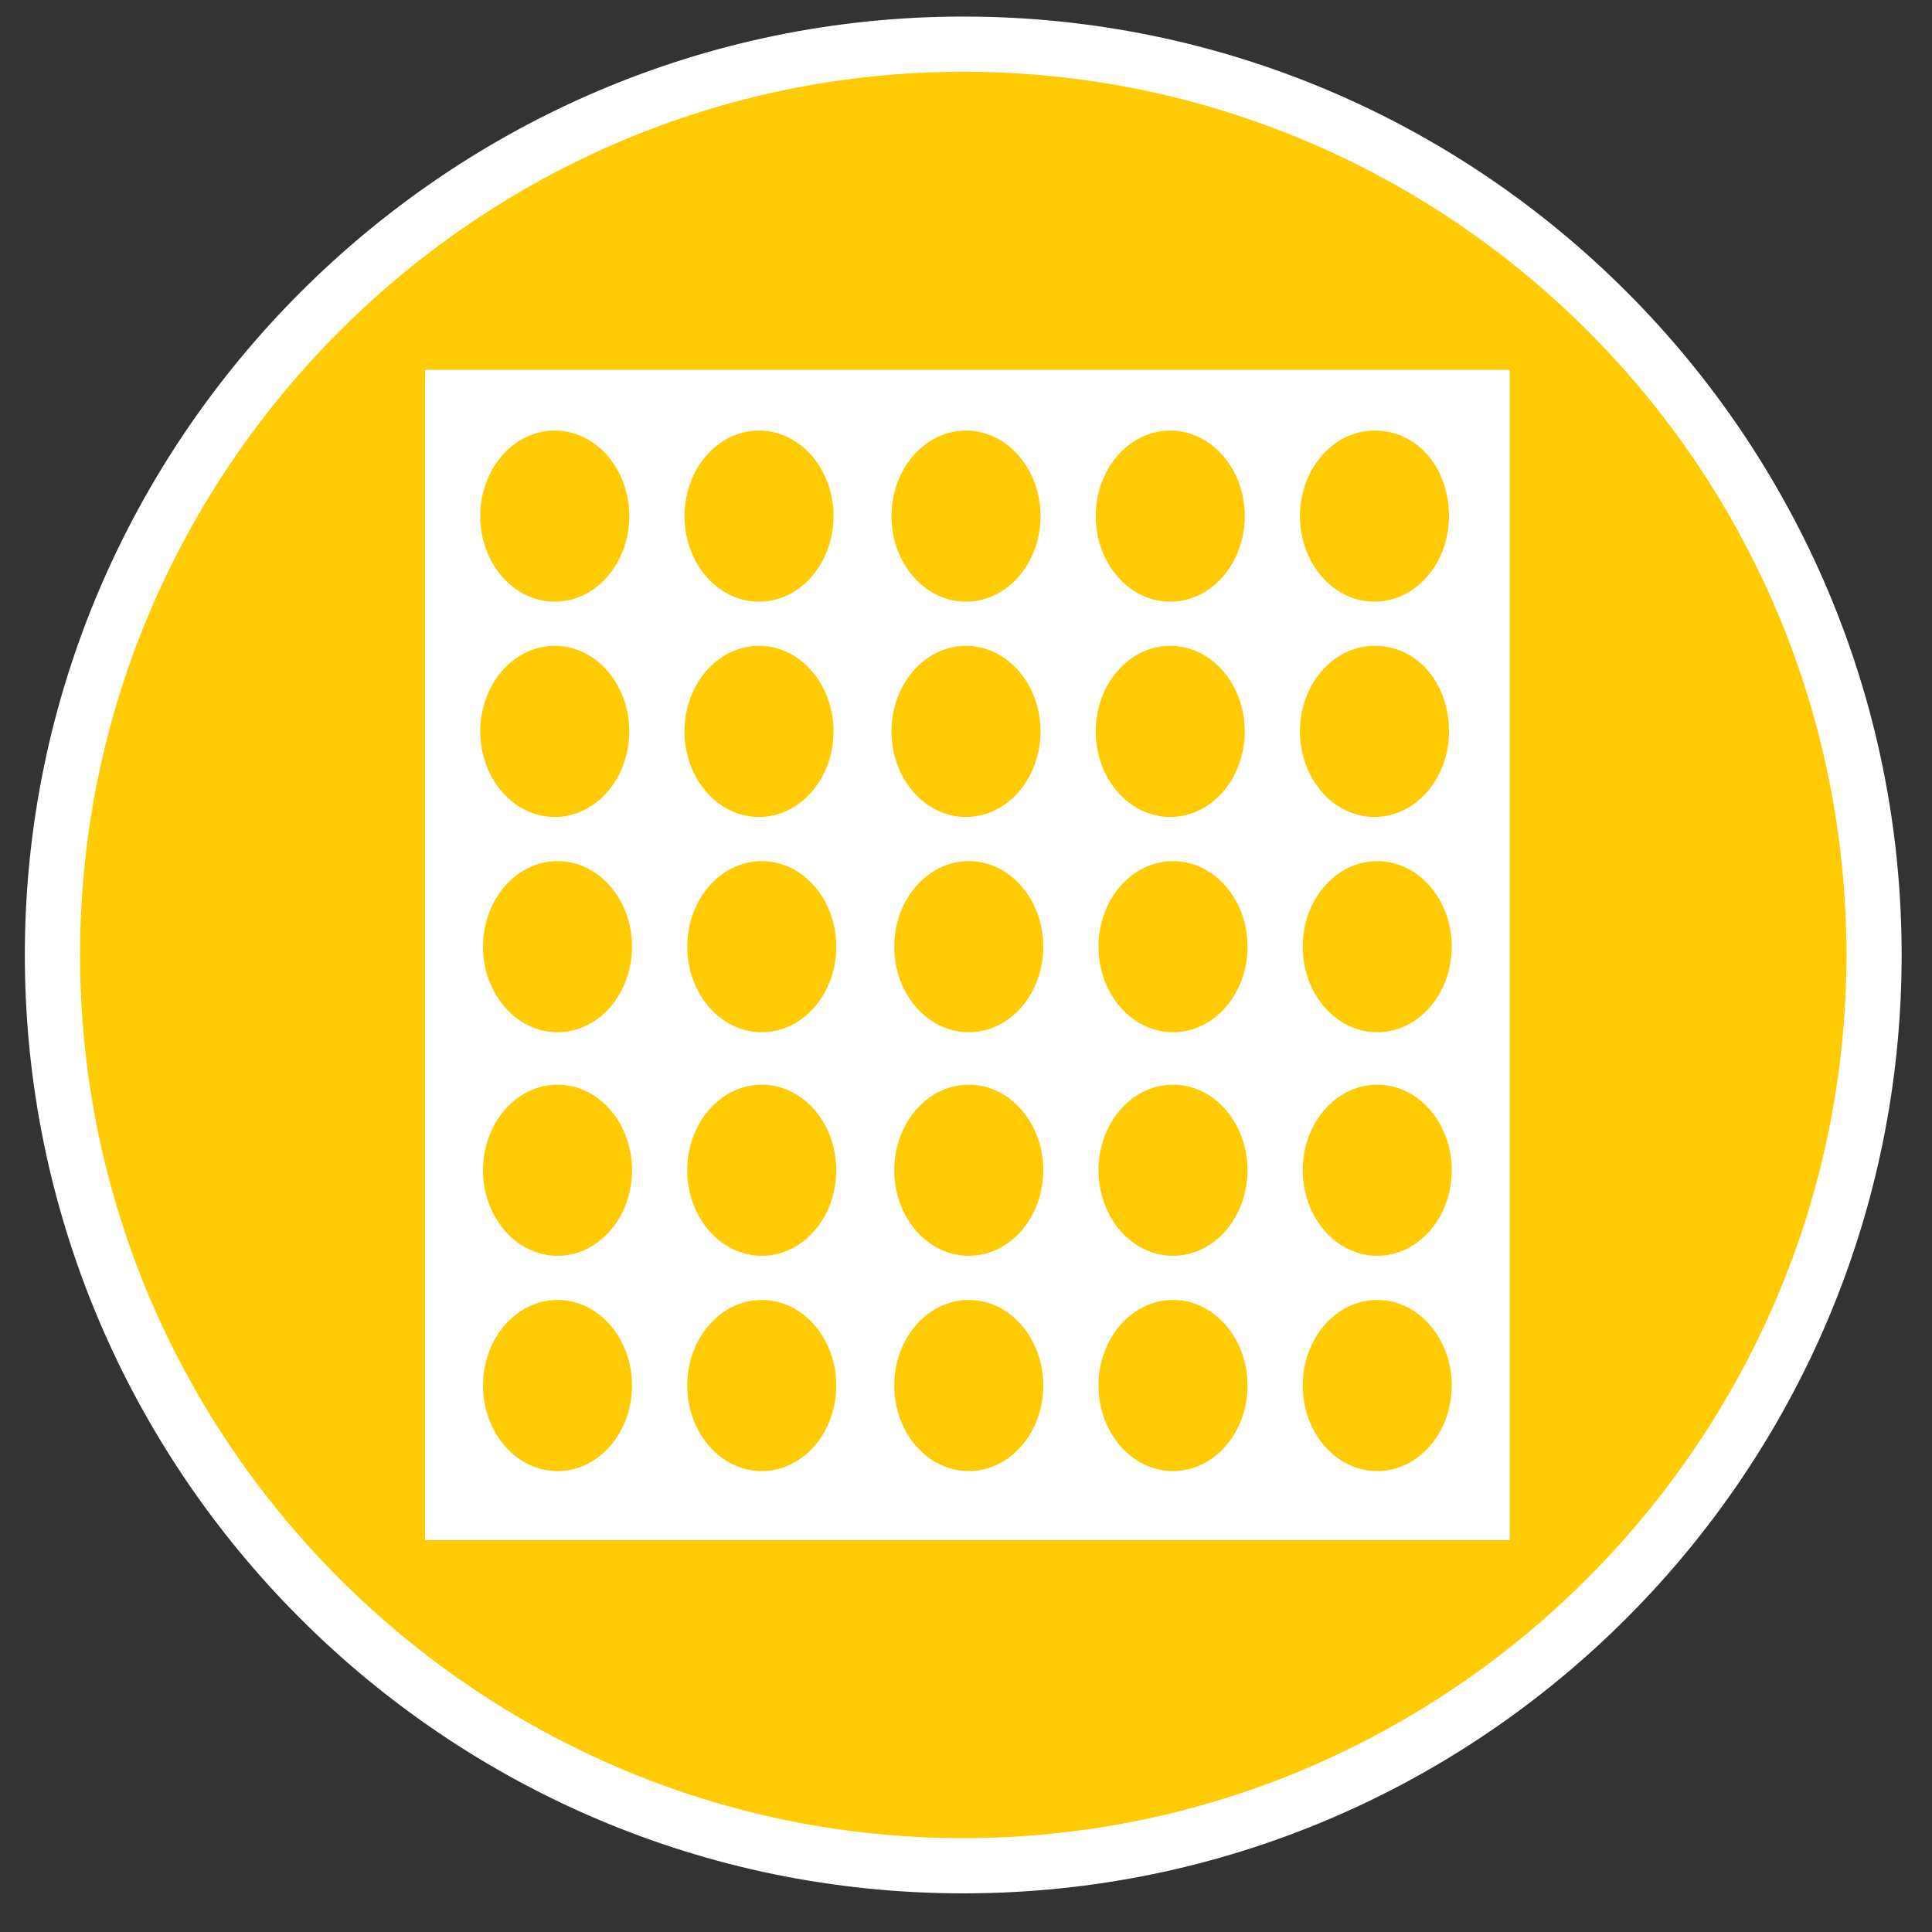 <?xml version="1.0" encoding="utf-8"?>
<!-- Generator: Adobe Illustrator 27.4.0, SVG Export Plug-In . SVG Version: 6.00 Build 0)  -->
<svg version="1.1" id="Layer_1" xmlns="http://www.w3.org/2000/svg" xmlns:xlink="http://www.w3.org/1999/xlink" x="0px" y="0px"
	 viewBox="0 0 70 70" style="enable-background:new 0 0 70 70;" xml:space="preserve">
<rect x="0" y="0" width="70" height="70" fill="#333333" stroke="none"/>
<style type="text/css">
	.st0{fill:#FFCB05;}
	.st1{fill:#FFFFFF;}
	.st2{clip-path:url(#SVGID_00000179604716913268828170000014000104901519707778_);fill:#FFFFFF;}
</style>
<g>
	<circle class="st0" cx="34.9" cy="34.6" r="33"/>
	<path class="st1" d="M34.9,68.6c-18.8,0-34-15.3-34-34s15.3-34,34-34c18.8,0,34,15.3,34,34S53.7,68.6,34.9,68.6z M34.9,2.6
		c-17.6,0-32,14.4-32,32c0,17.6,14.4,32,32,32s32-14.4,32-32C66.9,16.9,52.5,2.6,34.9,2.6z"/>
</g>
<g>
	<defs>
		<rect id="SVGID_1_" x="15.4" y="13.4" width="39.3" height="42.4"/>
	</defs>
	<clipPath id="SVGID_00000078040210552614102670000000069534173831106202_">
		<use xlink:href="#SVGID_1_"  style="overflow:visible;"/>
	</clipPath>
	<path style="clip-path:url(#SVGID_00000078040210552614102670000000069534173831106202_);fill:#FFFFFF;" d="M52.5,26.5
		c0,1.7-1.2,3.1-2.7,3.1c-1.5,0-2.7-1.4-2.7-3.1s1.2-3.1,2.7-3.1C51.4,23.4,52.5,24.8,52.5,26.5 M52.5,18.7c0,1.7-1.2,3.1-2.7,3.1
		c-1.5,0-2.7-1.4-2.7-3.1c0-1.7,1.2-3.1,2.7-3.1C51.4,15.6,52.5,17,52.5,18.7 M47.2,34.3c0-1.7,1.2-3.1,2.7-3.1
		c1.5,0,2.7,1.4,2.7,3.1s-1.2,3.1-2.7,3.1C48.4,37.4,47.2,36,47.2,34.3 M45.1,26.5c0,1.7-1.2,3.1-2.7,3.1c-1.5,0-2.7-1.4-2.7-3.1
		s1.2-3.1,2.7-3.1C43.9,23.4,45.1,24.8,45.1,26.5 M45.1,18.7c0,1.7-1.2,3.1-2.7,3.1c-1.5,0-2.7-1.4-2.7-3.1c0-1.7,1.2-3.1,2.7-3.1
		C43.9,15.6,45.1,17,45.1,18.7 M39.8,34.3c0-1.7,1.2-3.1,2.7-3.1c1.5,0,2.7,1.4,2.7,3.1s-1.2,3.1-2.7,3.1C41,37.4,39.8,36,39.8,34.3
		 M37.7,26.5c0,1.7-1.2,3.1-2.7,3.1c-1.5,0-2.7-1.4-2.7-3.1s1.2-3.1,2.7-3.1C36.5,23.4,37.7,24.8,37.7,26.5 M37.7,18.7
		c0,1.7-1.2,3.1-2.7,3.1c-1.5,0-2.7-1.4-2.7-3.1c0-1.7,1.2-3.1,2.7-3.1C36.5,15.6,37.7,17,37.7,18.7 M32.4,34.3
		c0-1.7,1.2-3.1,2.7-3.1c1.5,0,2.7,1.4,2.7,3.1s-1.2,3.1-2.7,3.1C33.6,37.4,32.4,36,32.4,34.3 M30.2,26.5c0,1.7-1.2,3.1-2.7,3.1
		c-1.5,0-2.7-1.4-2.7-3.1s1.2-3.1,2.7-3.1C29,23.4,30.2,24.8,30.2,26.5 M30.2,18.7c0,1.7-1.2,3.1-2.7,3.1c-1.5,0-2.7-1.4-2.7-3.1
		c0-1.7,1.2-3.1,2.7-3.1C29,15.6,30.2,17,30.2,18.7 M24.9,34.3c0-1.7,1.2-3.1,2.7-3.1c1.5,0,2.7,1.4,2.7,3.1s-1.2,3.1-2.7,3.1
		C26.1,37.4,24.9,36,24.9,34.3 M22.8,26.5c0,1.7-1.2,3.1-2.7,3.1c-1.5,0-2.7-1.4-2.7-3.1s1.2-3.1,2.7-3.1
		C21.6,23.4,22.8,24.8,22.8,26.5 M22.8,18.7c0,1.7-1.2,3.1-2.7,3.1c-1.5,0-2.7-1.4-2.7-3.1c0-1.7,1.2-3.1,2.7-3.1
		C21.6,15.6,22.8,17,22.8,18.7 M17.5,34.3c0-1.7,1.2-3.1,2.7-3.1c1.5,0,2.7,1.4,2.7,3.1s-1.2,3.1-2.7,3.1
		C18.7,37.4,17.5,36,17.5,34.3 M17.5,42.4c0-1.7,1.2-3.1,2.7-3.1c1.5,0,2.7,1.4,2.7,3.1s-1.2,3.1-2.7,3.1
		C18.7,45.5,17.5,44.1,17.5,42.4 M17.5,50.2c0-1.7,1.2-3.1,2.7-3.1c1.5,0,2.7,1.4,2.7,3.1c0,1.7-1.2,3.1-2.7,3.1
		C18.7,53.3,17.5,51.9,17.5,50.2 M24.9,42.4c0-1.7,1.2-3.1,2.7-3.1c1.5,0,2.7,1.4,2.7,3.1s-1.2,3.1-2.7,3.1
		C26.1,45.5,24.9,44.1,24.9,42.4 M24.9,50.2c0-1.7,1.2-3.1,2.7-3.1c1.5,0,2.7,1.4,2.7,3.1c0,1.7-1.2,3.1-2.7,3.1
		C26.1,53.3,24.9,51.9,24.9,50.2 M32.4,42.4c0-1.7,1.2-3.1,2.7-3.1c1.5,0,2.7,1.4,2.7,3.1s-1.2,3.1-2.7,3.1
		C33.6,45.5,32.4,44.1,32.4,42.4 M32.4,50.2c0-1.7,1.2-3.1,2.7-3.1c1.5,0,2.7,1.4,2.7,3.1c0,1.7-1.2,3.1-2.7,3.1
		C33.6,53.3,32.4,51.9,32.4,50.2 M39.8,42.4c0-1.7,1.2-3.1,2.7-3.1c1.5,0,2.7,1.4,2.7,3.1s-1.2,3.1-2.7,3.1
		C41,45.5,39.8,44.1,39.8,42.4 M39.8,50.2c0-1.7,1.2-3.1,2.7-3.1c1.5,0,2.7,1.4,2.7,3.1c0,1.7-1.2,3.1-2.7,3.1
		C41,53.3,39.8,51.9,39.8,50.2 M47.2,42.4c0-1.7,1.2-3.1,2.7-3.1c1.5,0,2.7,1.4,2.7,3.1s-1.2,3.1-2.7,3.1
		C48.4,45.5,47.2,44.1,47.2,42.4 M47.2,50.2c0-1.7,1.2-3.1,2.7-3.1c1.5,0,2.7,1.4,2.7,3.1c0,1.7-1.2,3.1-2.7,3.1
		C48.4,53.3,47.2,51.9,47.2,50.2 M54.7,13.4H15.4v42.4h39.3V13.4z"/>
</g>
</svg>

